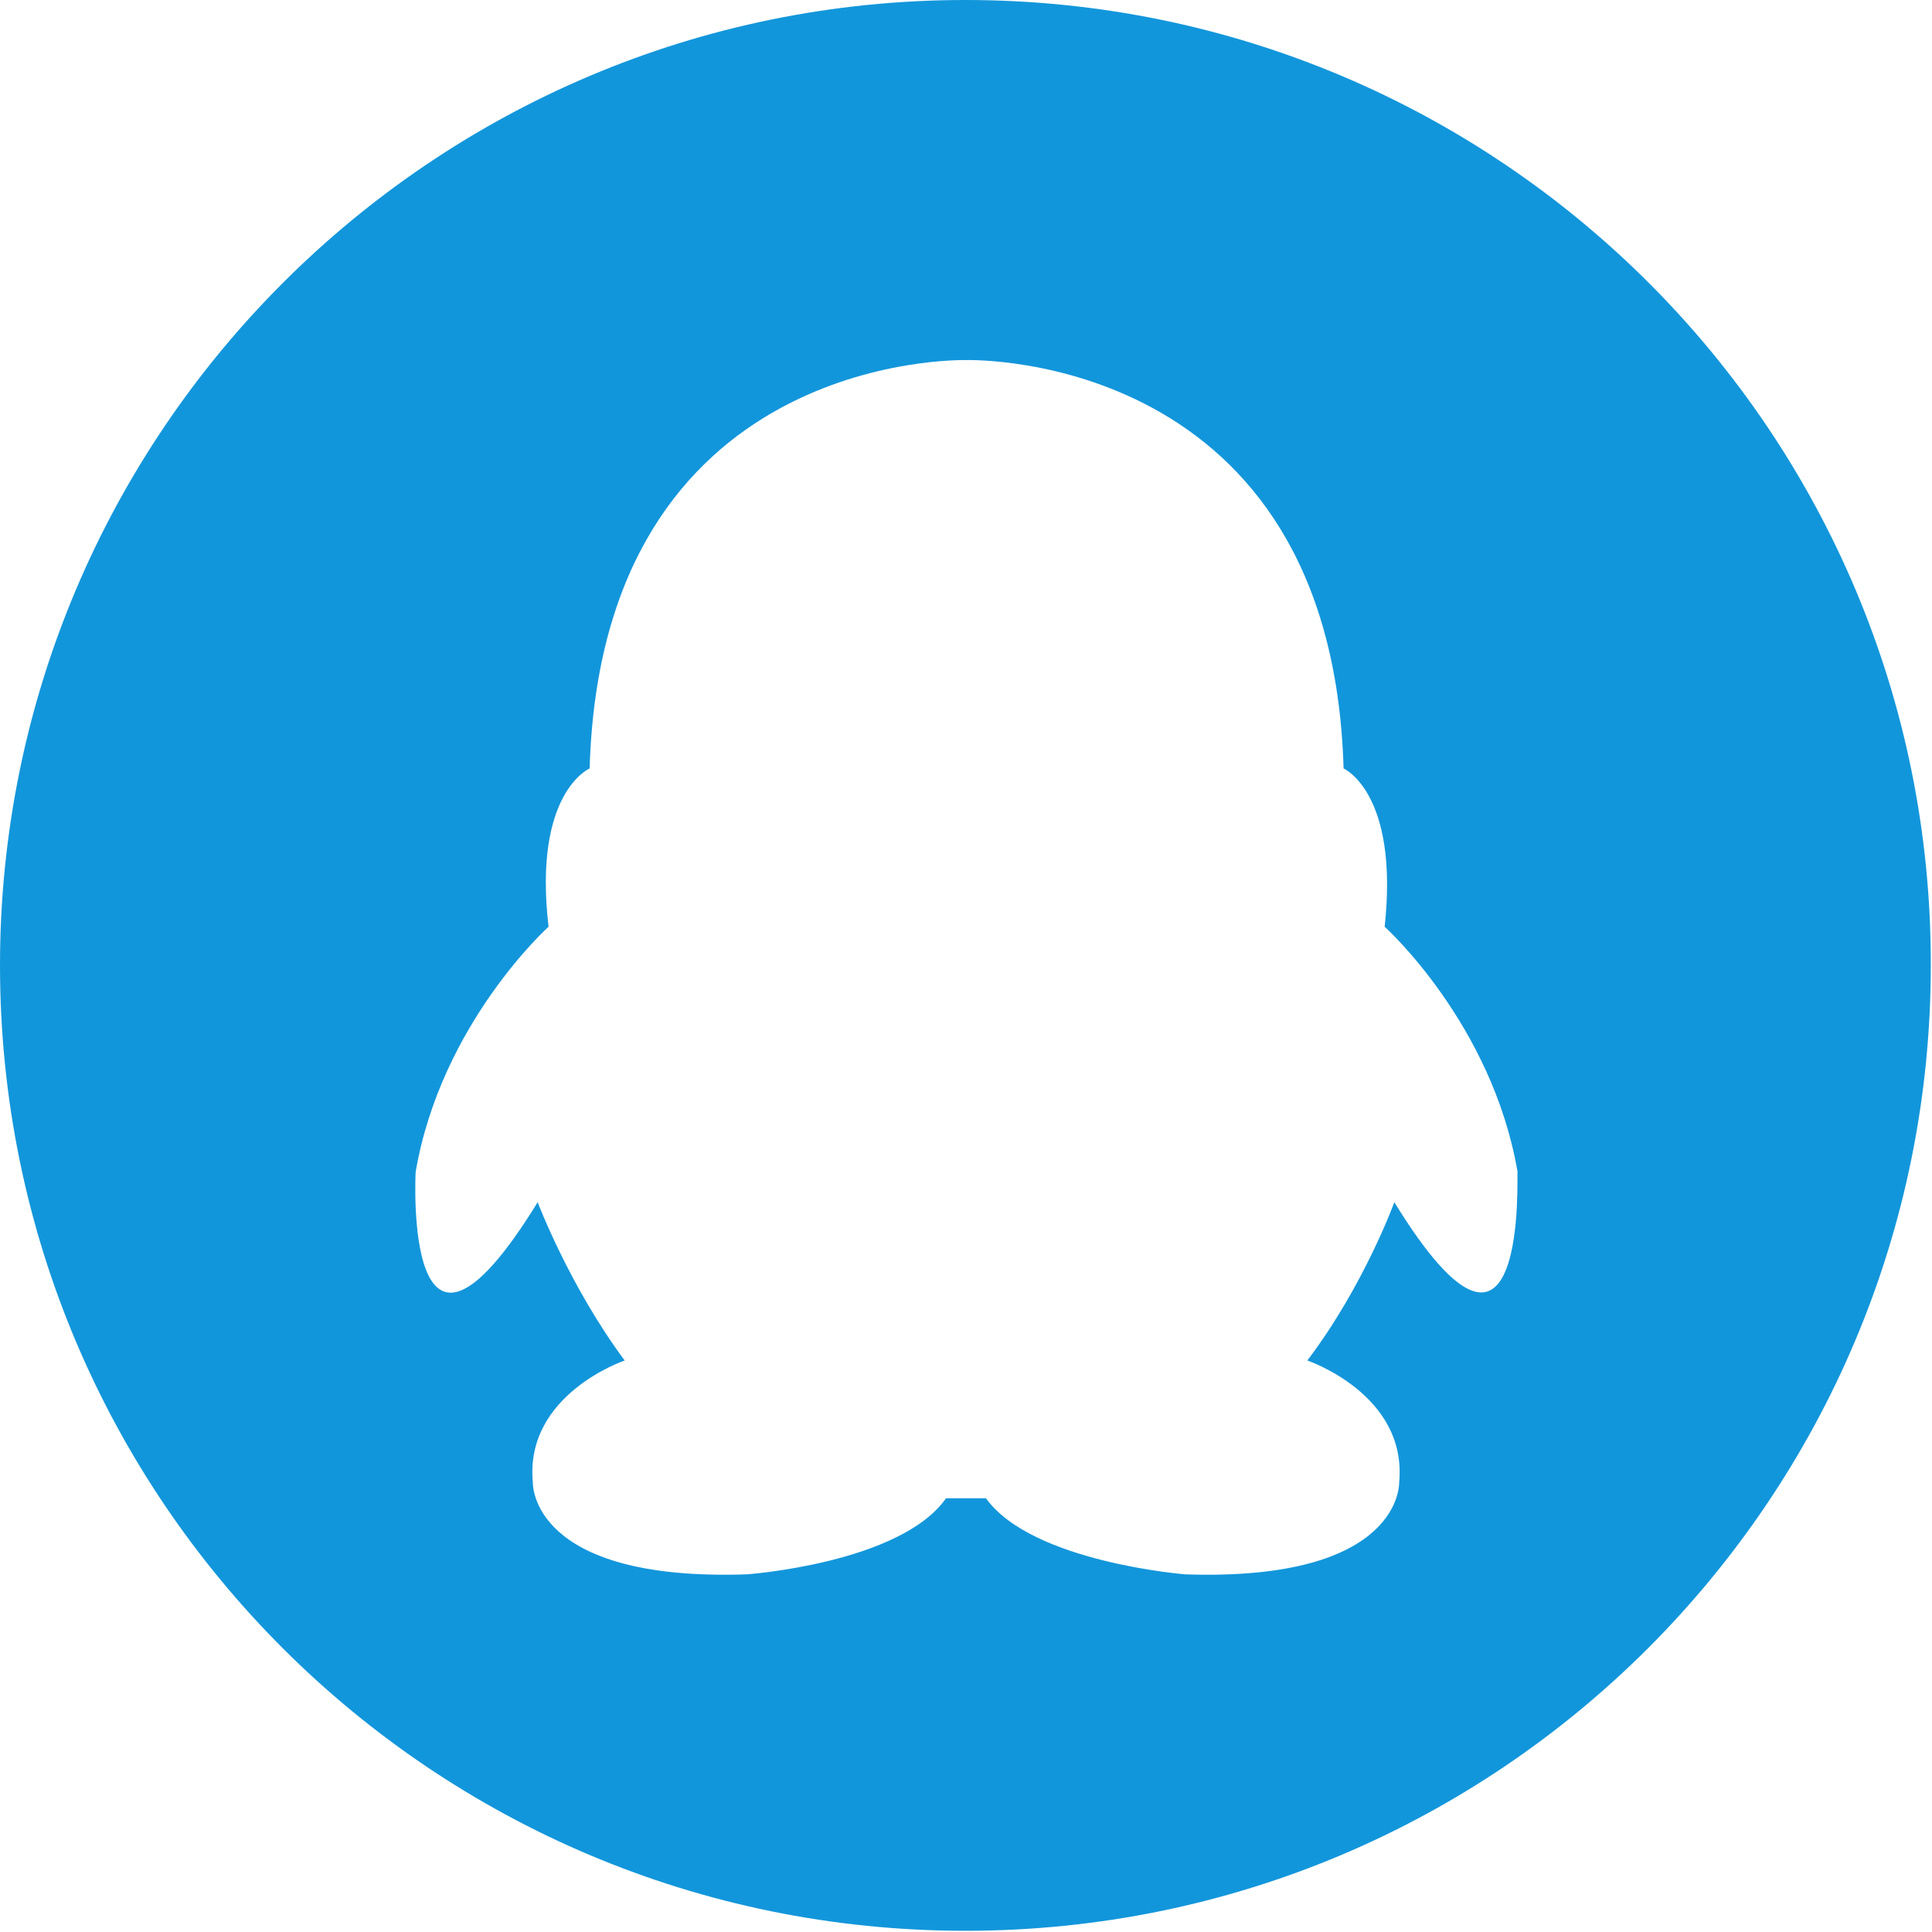 <?xml version="1.0" encoding="utf-8"?>
<!-- Generator: Adobe Illustrator 23.0.6, SVG Export Plug-In . SVG Version: 6.00 Build 0)  -->
<svg version="1.1" id="图层_1" xmlns="http://www.w3.org/2000/svg" xmlns:xlink="http://www.w3.org/1999/xlink" x="0px" y="0px"
	 viewBox="0 0 159.9 159.9" style="enable-background:new 0 0 159.9 159.9;" xml:space="preserve">
<style type="text/css">
	.st0{fill:#1296DB;}
</style>
<path class="st0" d="M79.9,0C35.8,0,0,35.8,0,79.9c0,44.2,35.8,79.9,79.9,79.9c44.2,0,79.9-35.8,79.9-79.9
	C159.9,35.8,124.1,0,79.9,0z M115.4,99.5c0,0-2.5,6.9-7.2,13.1c0,0,8.3,2.8,7.6,10.1c0,0,0.3,8.2-17.7,7.6c0,0-12.7-1-16.5-6.3h-3.3
	c-3.8,5.4-16.5,6.3-16.5,6.3c-18,0.6-17.7-7.6-17.7-7.6c-0.7-7.3,7.6-10.1,7.6-10.1c-4.6-6.2-7.2-13.1-7.2-13.1
	c-11.2,18.2-10.1-2.5-10.1-2.5c2.1-12.3,11-20.3,11-20.3c-1.3-11.1,3.4-13.1,3.4-13.1c1-34.4,30.6-33.8,31.2-33.8
	c0.6,0,30.2-0.6,31.2,33.8c0,0,4.6,2,3.4,13.1c0,0,8.9,8,11,20.3h0C125.5,96.9,126.6,117.7,115.4,99.5z"/>
</svg>

